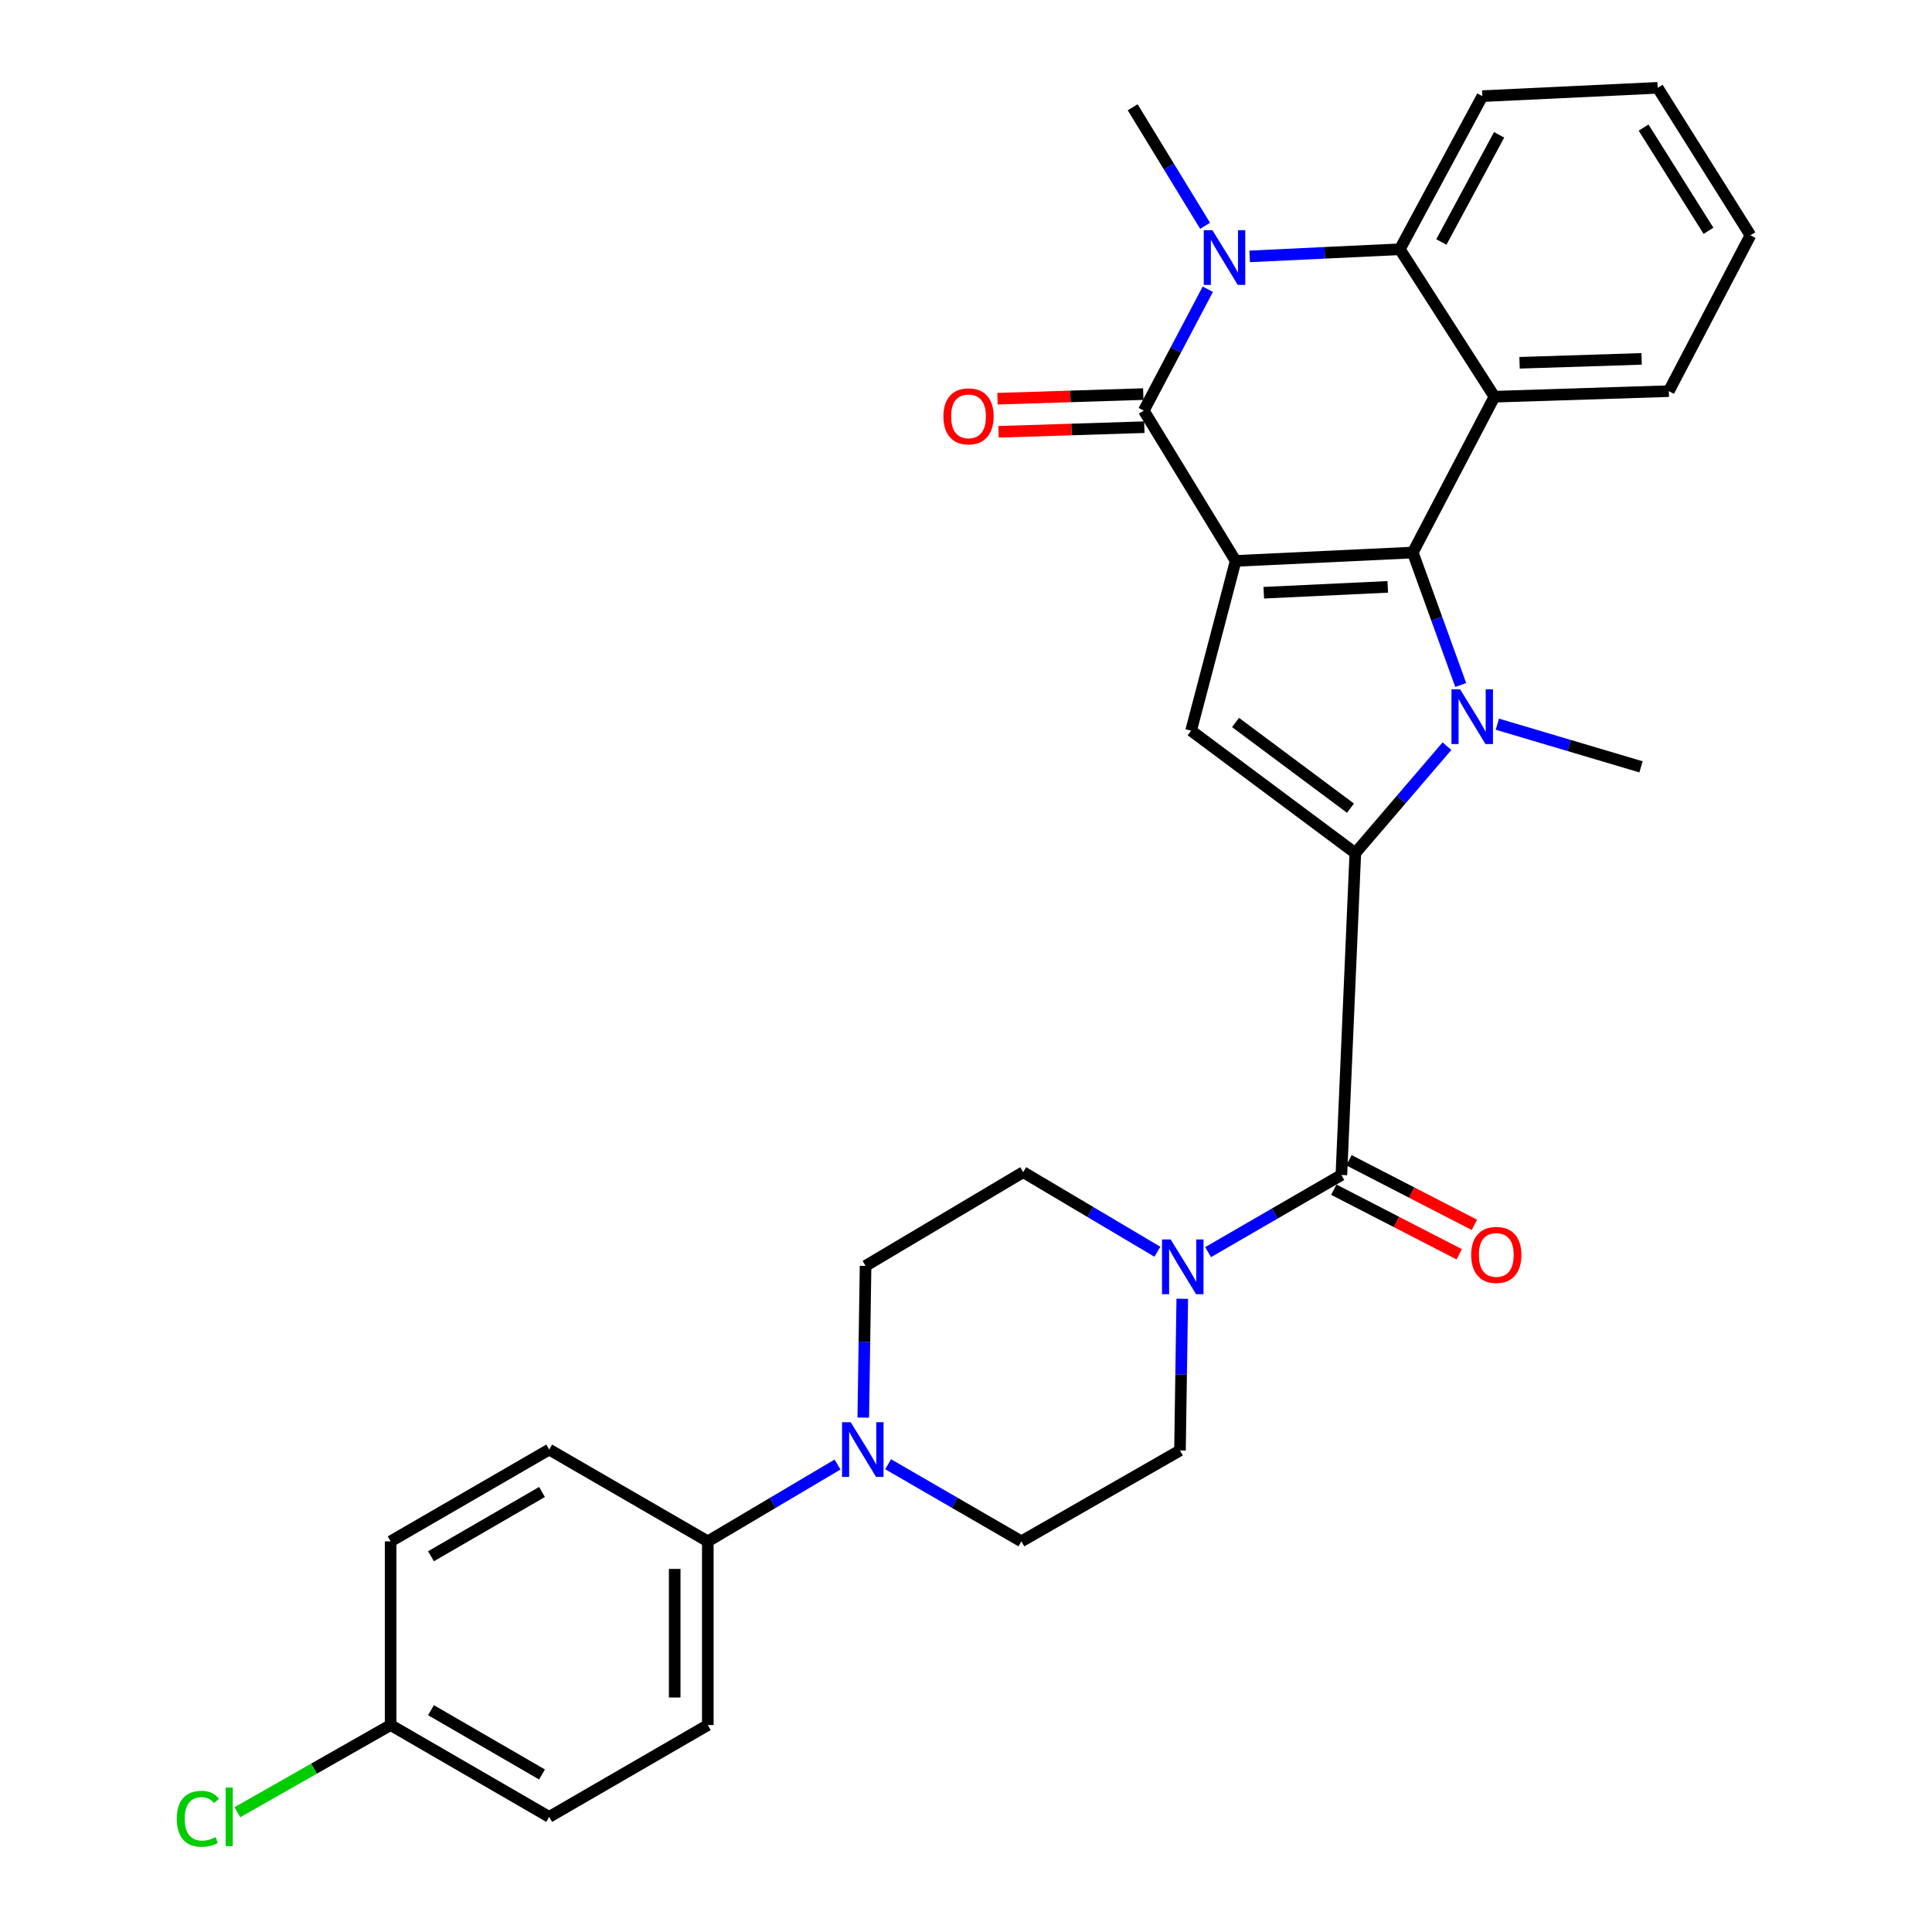 <?xml version='1.0' encoding='iso-8859-1'?>
<svg version='1.1' baseProfile='full'
              xmlns='http://www.w3.org/2000/svg'
                      xmlns:rdkit='http://www.rdkit.org/xml'
                      xmlns:xlink='http://www.w3.org/1999/xlink'
                  xml:space='preserve'
width='1000px' height='1000px' viewBox='0 0 1000 1000'>
<!-- END OF HEADER -->
<rect style='opacity:1.0;fill:#FFFFFF;stroke:none' width='1000' height='1000' x='0' y='0'> </rect>
<path class='bond-0' d='M 639.563,290.327 L 731.254,285.995' style='fill:none;fill-rule:evenodd;stroke:#000000;stroke-width:6px;stroke-linecap:butt;stroke-linejoin:miter;stroke-opacity:1' />
<path class='bond-0' d='M 654.126,306.794 L 718.309,303.762' style='fill:none;fill-rule:evenodd;stroke:#000000;stroke-width:6px;stroke-linecap:butt;stroke-linejoin:miter;stroke-opacity:1' />
<path class='bond-3' d='M 639.563,290.327 L 592.028,212.546' style='fill:none;fill-rule:evenodd;stroke:#000000;stroke-width:6px;stroke-linecap:butt;stroke-linejoin:miter;stroke-opacity:1' />
<path class='bond-5' d='M 639.563,290.327 L 616.515,378.19' style='fill:none;fill-rule:evenodd;stroke:#000000;stroke-width:6px;stroke-linecap:butt;stroke-linejoin:miter;stroke-opacity:1' />
<path class='bond-1' d='M 731.254,285.995 L 743.662,320.274' style='fill:none;fill-rule:evenodd;stroke:#000000;stroke-width:6px;stroke-linecap:butt;stroke-linejoin:miter;stroke-opacity:1' />
<path class='bond-1' d='M 743.662,320.274 L 756.07,354.554' style='fill:none;fill-rule:evenodd;stroke:#0000FF;stroke-width:6px;stroke-linecap:butt;stroke-linejoin:miter;stroke-opacity:1' />
<path class='bond-6' d='M 731.254,285.995 L 773.524,205.339' style='fill:none;fill-rule:evenodd;stroke:#000000;stroke-width:6px;stroke-linecap:butt;stroke-linejoin:miter;stroke-opacity:1' />
<path class='bond-19' d='M 775.032,374.839 L 812.212,385.877' style='fill:none;fill-rule:evenodd;stroke:#0000FF;stroke-width:6px;stroke-linecap:butt;stroke-linejoin:miter;stroke-opacity:1' />
<path class='bond-19' d='M 812.212,385.877 L 849.391,396.916' style='fill:none;fill-rule:evenodd;stroke:#000000;stroke-width:6px;stroke-linecap:butt;stroke-linejoin:miter;stroke-opacity:1' />
<path class='bond-30' d='M 748.95,386.212 L 725.231,413.88' style='fill:none;fill-rule:evenodd;stroke:#0000FF;stroke-width:6px;stroke-linecap:butt;stroke-linejoin:miter;stroke-opacity:1' />
<path class='bond-30' d='M 725.231,413.88 L 701.512,441.547' style='fill:none;fill-rule:evenodd;stroke:#000000;stroke-width:6px;stroke-linecap:butt;stroke-linejoin:miter;stroke-opacity:1' />
<path class='bond-2' d='M 701.512,441.547 L 616.515,378.19' style='fill:none;fill-rule:evenodd;stroke:#000000;stroke-width:6px;stroke-linecap:butt;stroke-linejoin:miter;stroke-opacity:1' />
<path class='bond-2' d='M 699.004,418.304 L 639.506,373.954' style='fill:none;fill-rule:evenodd;stroke:#000000;stroke-width:6px;stroke-linecap:butt;stroke-linejoin:miter;stroke-opacity:1' />
<path class='bond-7' d='M 701.512,441.547 L 694.296,608.162' style='fill:none;fill-rule:evenodd;stroke:#000000;stroke-width:6px;stroke-linecap:butt;stroke-linejoin:miter;stroke-opacity:1' />
<path class='bond-4' d='M 592.028,212.546 L 608.593,181.131' style='fill:none;fill-rule:evenodd;stroke:#000000;stroke-width:6px;stroke-linecap:butt;stroke-linejoin:miter;stroke-opacity:1' />
<path class='bond-4' d='M 608.593,181.131 L 625.157,149.717' style='fill:none;fill-rule:evenodd;stroke:#0000FF;stroke-width:6px;stroke-linecap:butt;stroke-linejoin:miter;stroke-opacity:1' />
<path class='bond-11' d='M 591.757,203.982 L 554.032,205.177' style='fill:none;fill-rule:evenodd;stroke:#000000;stroke-width:6px;stroke-linecap:butt;stroke-linejoin:miter;stroke-opacity:1' />
<path class='bond-11' d='M 554.032,205.177 L 516.307,206.373' style='fill:none;fill-rule:evenodd;stroke:#FF0000;stroke-width:6px;stroke-linecap:butt;stroke-linejoin:miter;stroke-opacity:1' />
<path class='bond-11' d='M 592.3,221.11 L 554.575,222.305' style='fill:none;fill-rule:evenodd;stroke:#000000;stroke-width:6px;stroke-linecap:butt;stroke-linejoin:miter;stroke-opacity:1' />
<path class='bond-11' d='M 554.575,222.305 L 516.85,223.501' style='fill:none;fill-rule:evenodd;stroke:#FF0000;stroke-width:6px;stroke-linecap:butt;stroke-linejoin:miter;stroke-opacity:1' />
<path class='bond-8' d='M 646.815,132.701 L 685.683,130.857' style='fill:none;fill-rule:evenodd;stroke:#0000FF;stroke-width:6px;stroke-linecap:butt;stroke-linejoin:miter;stroke-opacity:1' />
<path class='bond-8' d='M 685.683,130.857 L 724.551,129.014' style='fill:none;fill-rule:evenodd;stroke:#000000;stroke-width:6px;stroke-linecap:butt;stroke-linejoin:miter;stroke-opacity:1' />
<path class='bond-21' d='M 623.758,116.878 L 605.013,86.203' style='fill:none;fill-rule:evenodd;stroke:#0000FF;stroke-width:6px;stroke-linecap:butt;stroke-linejoin:miter;stroke-opacity:1' />
<path class='bond-21' d='M 605.013,86.203 L 586.269,55.527' style='fill:none;fill-rule:evenodd;stroke:#000000;stroke-width:6px;stroke-linecap:butt;stroke-linejoin:miter;stroke-opacity:1' />
<path class='bond-22' d='M 773.524,205.339 L 863.776,202.454' style='fill:none;fill-rule:evenodd;stroke:#000000;stroke-width:6px;stroke-linecap:butt;stroke-linejoin:miter;stroke-opacity:1' />
<path class='bond-22' d='M 786.514,187.778 L 849.691,185.759' style='fill:none;fill-rule:evenodd;stroke:#000000;stroke-width:6px;stroke-linecap:butt;stroke-linejoin:miter;stroke-opacity:1' />
<path class='bond-31' d='M 773.524,205.339 L 724.551,129.014' style='fill:none;fill-rule:evenodd;stroke:#000000;stroke-width:6px;stroke-linecap:butt;stroke-linejoin:miter;stroke-opacity:1' />
<path class='bond-9' d='M 694.296,608.162 L 659.8,628.134' style='fill:none;fill-rule:evenodd;stroke:#000000;stroke-width:6px;stroke-linecap:butt;stroke-linejoin:miter;stroke-opacity:1' />
<path class='bond-9' d='M 659.8,628.134 L 625.304,648.106' style='fill:none;fill-rule:evenodd;stroke:#0000FF;stroke-width:6px;stroke-linecap:butt;stroke-linejoin:miter;stroke-opacity:1' />
<path class='bond-13' d='M 690.372,615.78 L 722.835,632.501' style='fill:none;fill-rule:evenodd;stroke:#000000;stroke-width:6px;stroke-linecap:butt;stroke-linejoin:miter;stroke-opacity:1' />
<path class='bond-13' d='M 722.835,632.501 L 755.298,649.221' style='fill:none;fill-rule:evenodd;stroke:#FF0000;stroke-width:6px;stroke-linecap:butt;stroke-linejoin:miter;stroke-opacity:1' />
<path class='bond-13' d='M 698.219,600.545 L 730.682,617.266' style='fill:none;fill-rule:evenodd;stroke:#000000;stroke-width:6px;stroke-linecap:butt;stroke-linejoin:miter;stroke-opacity:1' />
<path class='bond-13' d='M 730.682,617.266 L 763.145,633.987' style='fill:none;fill-rule:evenodd;stroke:#FF0000;stroke-width:6px;stroke-linecap:butt;stroke-linejoin:miter;stroke-opacity:1' />
<path class='bond-27' d='M 724.551,129.014 L 767.259,49.767' style='fill:none;fill-rule:evenodd;stroke:#000000;stroke-width:6px;stroke-linecap:butt;stroke-linejoin:miter;stroke-opacity:1' />
<path class='bond-27' d='M 746.043,125.257 L 775.939,69.784' style='fill:none;fill-rule:evenodd;stroke:#000000;stroke-width:6px;stroke-linecap:butt;stroke-linejoin:miter;stroke-opacity:1' />
<path class='bond-14' d='M 611.942,672.234 L 611.349,711.496' style='fill:none;fill-rule:evenodd;stroke:#0000FF;stroke-width:6px;stroke-linecap:butt;stroke-linejoin:miter;stroke-opacity:1' />
<path class='bond-14' d='M 611.349,711.496 L 610.755,750.758' style='fill:none;fill-rule:evenodd;stroke:#000000;stroke-width:6px;stroke-linecap:butt;stroke-linejoin:miter;stroke-opacity:1' />
<path class='bond-15' d='M 599.052,647.902 L 564.328,627.304' style='fill:none;fill-rule:evenodd;stroke:#0000FF;stroke-width:6px;stroke-linecap:butt;stroke-linejoin:miter;stroke-opacity:1' />
<path class='bond-15' d='M 564.328,627.304 L 529.604,606.706' style='fill:none;fill-rule:evenodd;stroke:#000000;stroke-width:6px;stroke-linecap:butt;stroke-linejoin:miter;stroke-opacity:1' />
<path class='bond-10' d='M 446.827,733.754 L 447.421,694.488' style='fill:none;fill-rule:evenodd;stroke:#0000FF;stroke-width:6px;stroke-linecap:butt;stroke-linejoin:miter;stroke-opacity:1' />
<path class='bond-10' d='M 447.421,694.488 L 448.015,655.221' style='fill:none;fill-rule:evenodd;stroke:#000000;stroke-width:6px;stroke-linecap:butt;stroke-linejoin:miter;stroke-opacity:1' />
<path class='bond-12' d='M 433.506,758.034 L 399.932,777.92' style='fill:none;fill-rule:evenodd;stroke:#0000FF;stroke-width:6px;stroke-linecap:butt;stroke-linejoin:miter;stroke-opacity:1' />
<path class='bond-12' d='M 399.932,777.92 L 366.359,797.807' style='fill:none;fill-rule:evenodd;stroke:#000000;stroke-width:6px;stroke-linecap:butt;stroke-linejoin:miter;stroke-opacity:1' />
<path class='bond-33' d='M 459.688,757.881 L 494.175,777.844' style='fill:none;fill-rule:evenodd;stroke:#0000FF;stroke-width:6px;stroke-linecap:butt;stroke-linejoin:miter;stroke-opacity:1' />
<path class='bond-33' d='M 494.175,777.844 L 528.661,797.807' style='fill:none;fill-rule:evenodd;stroke:#000000;stroke-width:6px;stroke-linecap:butt;stroke-linejoin:miter;stroke-opacity:1' />
<path class='bond-18' d='M 366.359,797.807 L 366.359,892.887' style='fill:none;fill-rule:evenodd;stroke:#000000;stroke-width:6px;stroke-linecap:butt;stroke-linejoin:miter;stroke-opacity:1' />
<path class='bond-18' d='M 349.222,812.069 L 349.222,878.625' style='fill:none;fill-rule:evenodd;stroke:#000000;stroke-width:6px;stroke-linecap:butt;stroke-linejoin:miter;stroke-opacity:1' />
<path class='bond-20' d='M 366.359,797.807 L 284.265,750.291' style='fill:none;fill-rule:evenodd;stroke:#000000;stroke-width:6px;stroke-linecap:butt;stroke-linejoin:miter;stroke-opacity:1' />
<path class='bond-16' d='M 610.755,750.758 L 528.661,797.807' style='fill:none;fill-rule:evenodd;stroke:#000000;stroke-width:6px;stroke-linecap:butt;stroke-linejoin:miter;stroke-opacity:1' />
<path class='bond-17' d='M 529.604,606.706 L 448.015,655.221' style='fill:none;fill-rule:evenodd;stroke:#000000;stroke-width:6px;stroke-linecap:butt;stroke-linejoin:miter;stroke-opacity:1' />
<path class='bond-25' d='M 366.359,892.887 L 284.265,940.422' style='fill:none;fill-rule:evenodd;stroke:#000000;stroke-width:6px;stroke-linecap:butt;stroke-linejoin:miter;stroke-opacity:1' />
<path class='bond-24' d='M 284.265,750.291 L 202.181,797.807' style='fill:none;fill-rule:evenodd;stroke:#000000;stroke-width:6px;stroke-linecap:butt;stroke-linejoin:miter;stroke-opacity:1' />
<path class='bond-24' d='M 280.538,772.25 L 223.079,805.511' style='fill:none;fill-rule:evenodd;stroke:#000000;stroke-width:6px;stroke-linecap:butt;stroke-linejoin:miter;stroke-opacity:1' />
<path class='bond-28' d='M 863.776,202.454 L 906.018,121.798' style='fill:none;fill-rule:evenodd;stroke:#000000;stroke-width:6px;stroke-linecap:butt;stroke-linejoin:miter;stroke-opacity:1' />
<path class='bond-23' d='M 202.181,892.887 L 202.181,797.807' style='fill:none;fill-rule:evenodd;stroke:#000000;stroke-width:6px;stroke-linecap:butt;stroke-linejoin:miter;stroke-opacity:1' />
<path class='bond-26' d='M 202.181,892.887 L 162.527,915.447' style='fill:none;fill-rule:evenodd;stroke:#000000;stroke-width:6px;stroke-linecap:butt;stroke-linejoin:miter;stroke-opacity:1' />
<path class='bond-26' d='M 162.527,915.447 L 122.874,938.007' style='fill:none;fill-rule:evenodd;stroke:#00CC00;stroke-width:6px;stroke-linecap:butt;stroke-linejoin:miter;stroke-opacity:1' />
<path class='bond-34' d='M 202.181,892.887 L 284.265,940.422' style='fill:none;fill-rule:evenodd;stroke:#000000;stroke-width:6px;stroke-linecap:butt;stroke-linejoin:miter;stroke-opacity:1' />
<path class='bond-34' d='M 223.081,885.187 L 280.54,918.462' style='fill:none;fill-rule:evenodd;stroke:#000000;stroke-width:6px;stroke-linecap:butt;stroke-linejoin:miter;stroke-opacity:1' />
<path class='bond-29' d='M 767.259,49.767 L 858.017,45.455' style='fill:none;fill-rule:evenodd;stroke:#000000;stroke-width:6px;stroke-linecap:butt;stroke-linejoin:miter;stroke-opacity:1' />
<path class='bond-32' d='M 906.018,121.798 L 858.017,45.455' style='fill:none;fill-rule:evenodd;stroke:#000000;stroke-width:6px;stroke-linecap:butt;stroke-linejoin:miter;stroke-opacity:1' />
<path class='bond-32' d='M 884.311,119.468 L 850.71,66.028' style='fill:none;fill-rule:evenodd;stroke:#000000;stroke-width:6px;stroke-linecap:butt;stroke-linejoin:miter;stroke-opacity:1' />
<path  class='atom-2' d='M 755.754 356.813
L 765.034 371.813
Q 765.954 373.293, 767.434 375.973
Q 768.914 378.653, 768.994 378.813
L 768.994 356.813
L 772.754 356.813
L 772.754 385.133
L 768.874 385.133
L 758.914 368.733
Q 757.754 366.813, 756.514 364.613
Q 755.314 362.413, 754.954 361.733
L 754.954 385.133
L 751.274 385.133
L 751.274 356.813
L 755.754 356.813
' fill='#0000FF'/>
<path  class='atom-5' d='M 627.544 119.158
L 636.824 134.158
Q 637.744 135.638, 639.224 138.318
Q 640.704 140.998, 640.784 141.158
L 640.784 119.158
L 644.544 119.158
L 644.544 147.478
L 640.664 147.478
L 630.704 131.078
Q 629.544 129.158, 628.304 126.958
Q 627.104 124.758, 626.744 124.078
L 626.744 147.478
L 623.064 147.478
L 623.064 119.158
L 627.544 119.158
' fill='#0000FF'/>
<path  class='atom-10' d='M 605.932 641.537
L 615.212 656.537
Q 616.132 658.017, 617.612 660.697
Q 619.092 663.377, 619.172 663.537
L 619.172 641.537
L 622.932 641.537
L 622.932 669.857
L 619.052 669.857
L 609.092 653.457
Q 607.932 651.537, 606.692 649.337
Q 605.492 647.137, 605.132 646.457
L 605.132 669.857
L 601.452 669.857
L 601.452 641.537
L 605.932 641.537
' fill='#0000FF'/>
<path  class='atom-11' d='M 440.317 736.131
L 449.597 751.131
Q 450.517 752.611, 451.997 755.291
Q 453.477 757.971, 453.557 758.131
L 453.557 736.131
L 457.317 736.131
L 457.317 764.451
L 453.437 764.451
L 443.477 748.051
Q 442.317 746.131, 441.077 743.931
Q 439.877 741.731, 439.517 741.051
L 439.517 764.451
L 435.837 764.451
L 435.837 736.131
L 440.317 736.131
' fill='#0000FF'/>
<path  class='atom-12' d='M 488.309 215.501
Q 488.309 208.701, 491.669 204.901
Q 495.029 201.101, 501.309 201.101
Q 507.589 201.101, 510.949 204.901
Q 514.309 208.701, 514.309 215.501
Q 514.309 222.381, 510.909 226.301
Q 507.509 230.181, 501.309 230.181
Q 495.069 230.181, 491.669 226.301
Q 488.309 222.421, 488.309 215.501
M 501.309 226.981
Q 505.629 226.981, 507.949 224.101
Q 510.309 221.181, 510.309 215.501
Q 510.309 209.941, 507.949 207.141
Q 505.629 204.301, 501.309 204.301
Q 496.989 204.301, 494.629 207.101
Q 492.309 209.901, 492.309 215.501
Q 492.309 221.221, 494.629 224.101
Q 496.989 226.981, 501.309 226.981
' fill='#FF0000'/>
<path  class='atom-14' d='M 761.476 649.542
Q 761.476 642.742, 764.836 638.942
Q 768.196 635.142, 774.476 635.142
Q 780.756 635.142, 784.116 638.942
Q 787.476 642.742, 787.476 649.542
Q 787.476 656.422, 784.076 660.342
Q 780.676 664.222, 774.476 664.222
Q 768.236 664.222, 764.836 660.342
Q 761.476 656.462, 761.476 649.542
M 774.476 661.022
Q 778.796 661.022, 781.116 658.142
Q 783.476 655.222, 783.476 649.542
Q 783.476 643.982, 781.116 641.182
Q 778.796 638.342, 774.476 638.342
Q 770.156 638.342, 767.796 641.142
Q 765.476 643.942, 765.476 649.542
Q 765.476 655.262, 767.796 658.142
Q 770.156 661.022, 774.476 661.022
' fill='#FF0000'/>
<path  class='atom-27' d='M 91.511 941.402
Q 91.511 934.362, 94.791 930.682
Q 98.111 926.962, 104.391 926.962
Q 110.231 926.962, 113.351 931.082
L 110.711 933.242
Q 108.431 930.242, 104.391 930.242
Q 100.111 930.242, 97.831 933.122
Q 95.591 935.962, 95.591 941.402
Q 95.591 947.002, 97.911 949.882
Q 100.271 952.762, 104.831 952.762
Q 107.951 952.762, 111.591 950.882
L 112.711 953.882
Q 111.231 954.842, 108.991 955.402
Q 106.751 955.962, 104.271 955.962
Q 98.111 955.962, 94.791 952.202
Q 91.511 948.442, 91.511 941.402
' fill='#00CC00'/>
<path  class='atom-27' d='M 116.791 925.242
L 120.471 925.242
L 120.471 955.602
L 116.791 955.602
L 116.791 925.242
' fill='#00CC00'/>
</svg>
